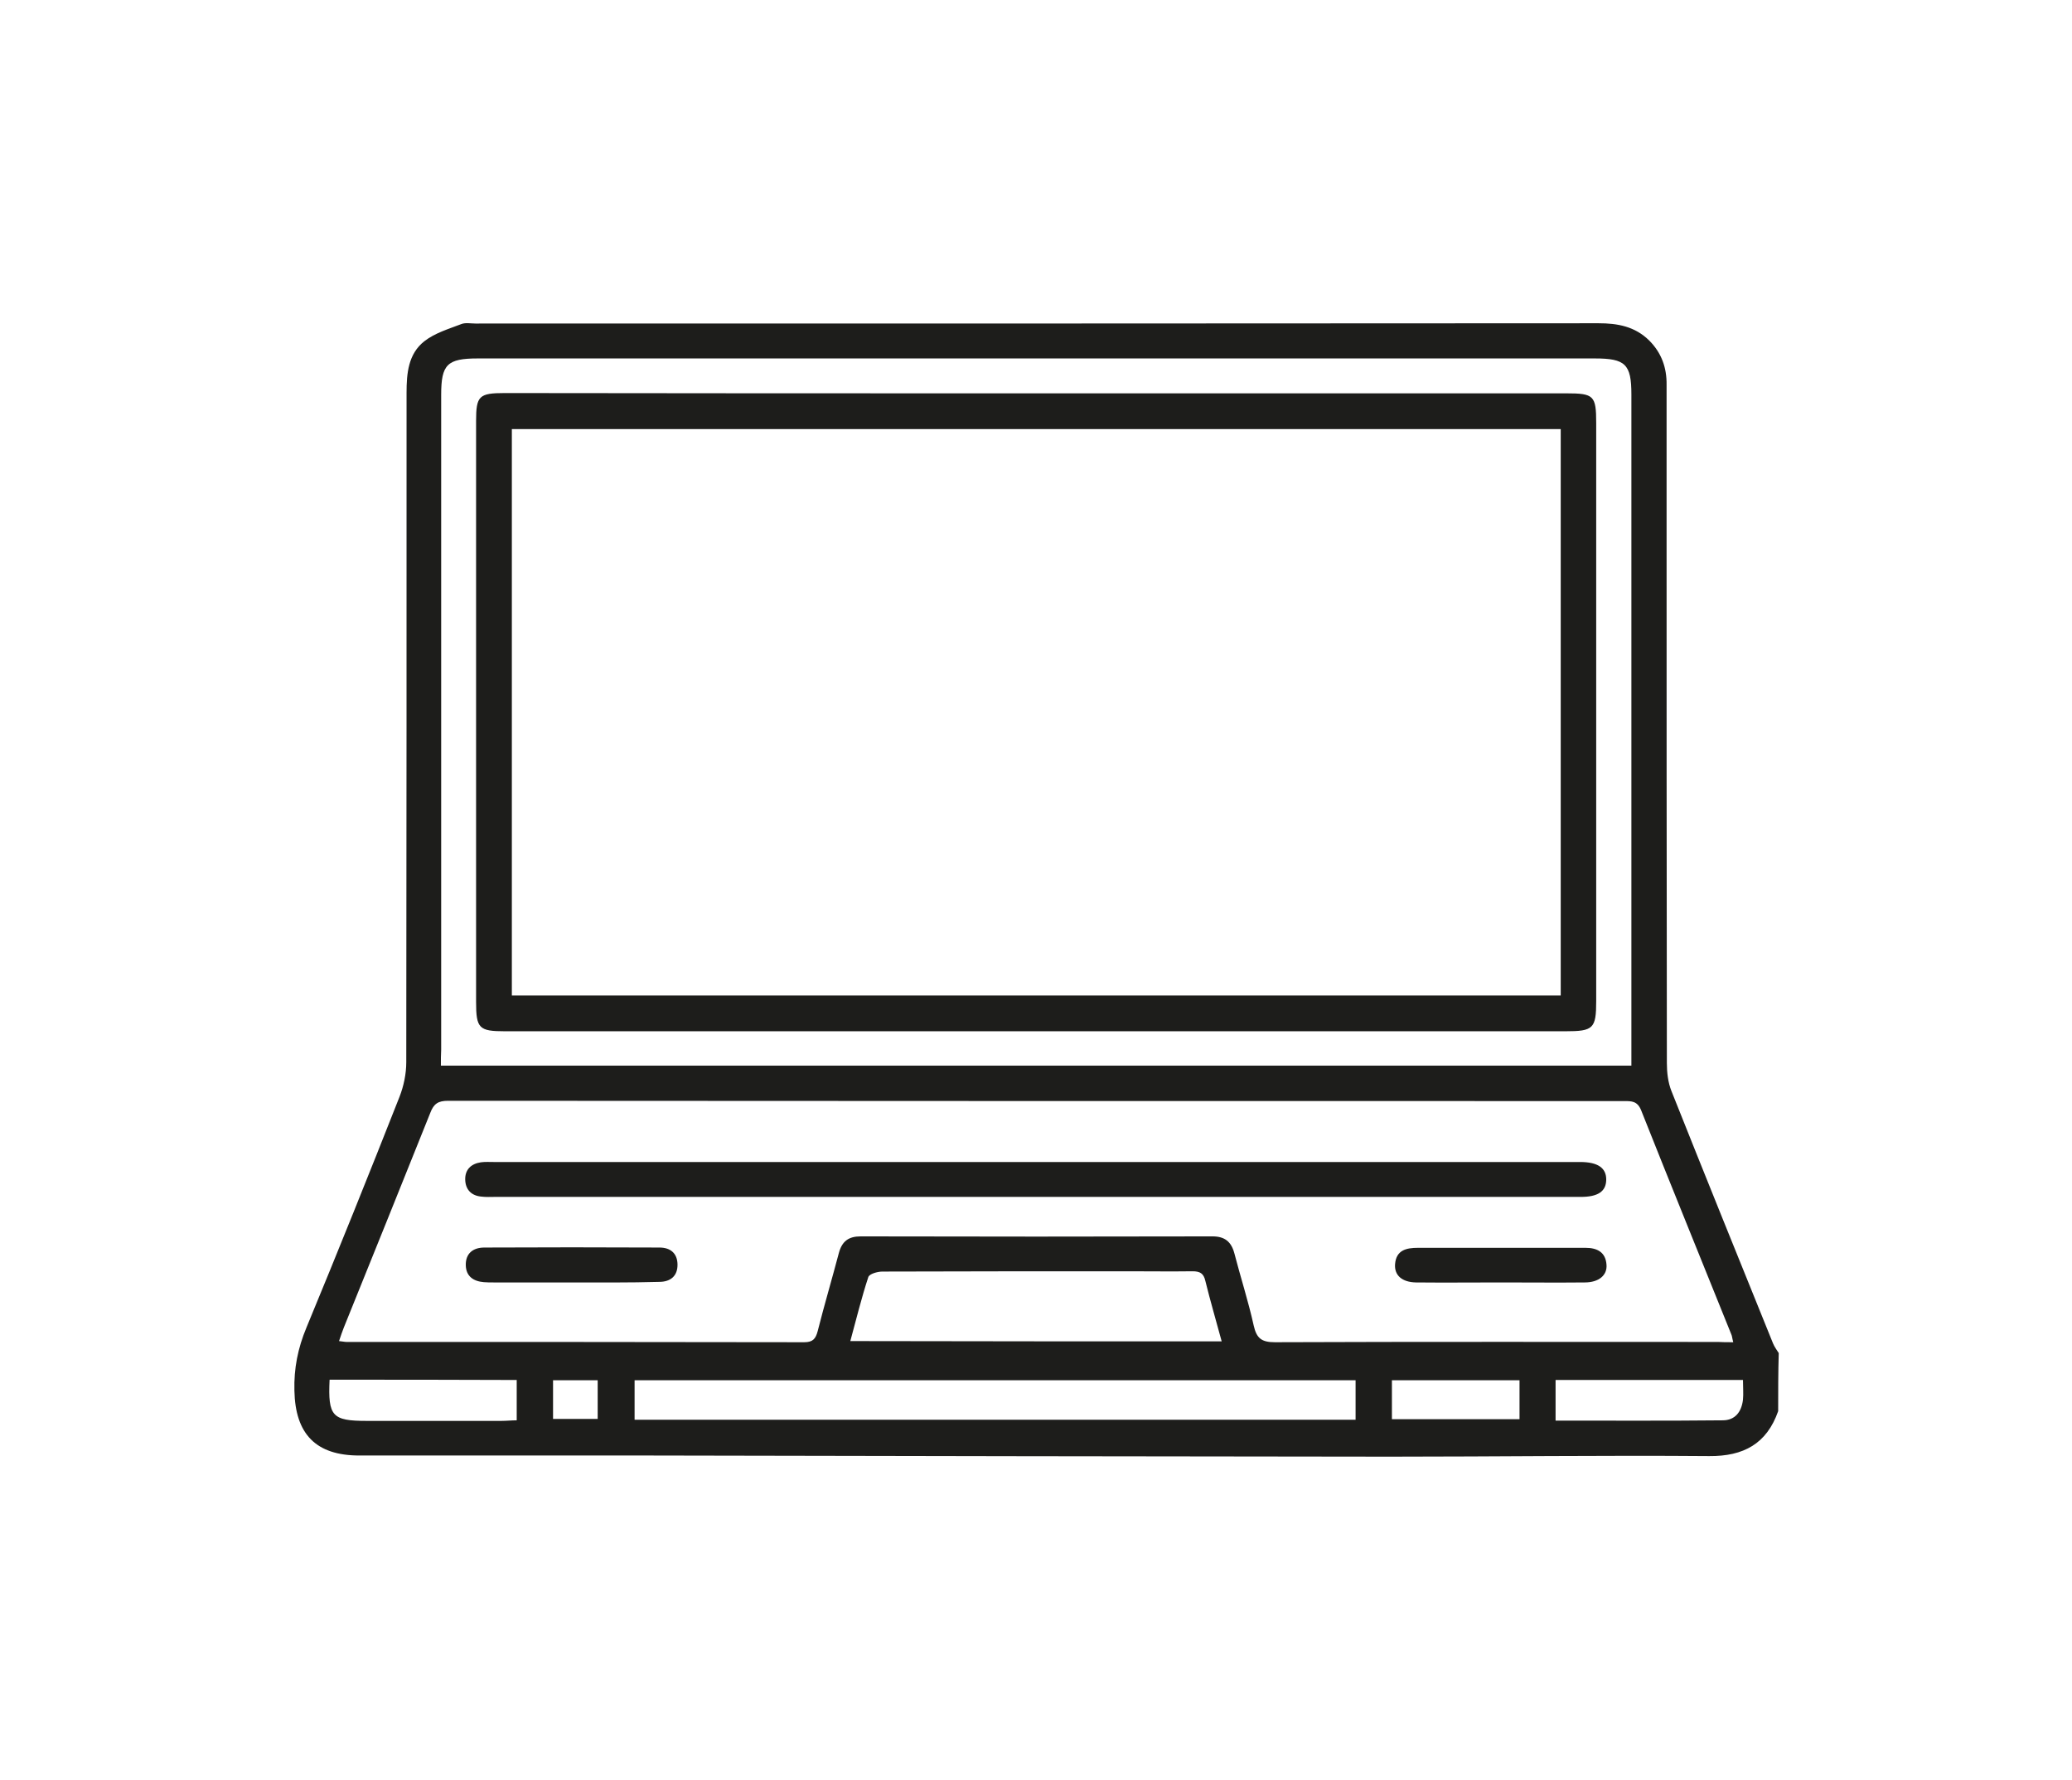 <?xml version="1.0" encoding="utf-8"?>
<!-- Generator: Adobe Illustrator 28.0.0, SVG Export Plug-In . SVG Version: 6.00 Build 0)  -->
<svg version="1.1" id="Слой_1" xmlns="http://www.w3.org/2000/svg" xmlns:xlink="http://www.w3.org/1999/xlink" x="0px" y="0px"
	 viewBox="0 0 72.42 62.22" style="enable-background:new 0 0 72.42 62.22;" xml:space="preserve">
<style type="text/css">
	.st0{fill:#FFFFFF;}
	.st1{fill:#F0F0F0;}
	.st2{opacity:0.83;fill:url(#SVGID_00000011017320589410975320000015544429277634988196_);}
	.st3{opacity:0.83;fill:url(#SVGID_00000098910525656565100010000009819104676141961622_);}
	.st4{opacity:0.83;fill:url(#SVGID_00000134958166792458841890000011031024672205807265_);}
	.st5{opacity:0.83;fill:url(#SVGID_00000027592669646474806800000013214921647631182265_);}
	.st6{opacity:0.83;fill:url(#SVGID_00000060709776462312946870000018392280222549077948_);}
	.st7{fill:#1D1D1B;}
	.st8{fill:#ED1C24;}
	.st9{opacity:0.83;fill:url(#SVGID_00000013187906509493657920000011416193070323648669_);}
</style>
<g>
	<g>
		<path class="st7" d="M62.15,49.33c-0.4,1.14-1.21,1.58-2.41,1.57c-3.71-0.03-7.43,0.02-11.14,0.02
			c-8.62-0.01-17.25-0.02-25.87-0.04c-3.39,0-6.78,0-10.17,0c-1.52,0-2.24-0.75-2.27-2.27c-0.02-0.77,0.12-1.48,0.42-2.2
			c1.11-2.68,2.19-5.37,3.25-8.06c0.15-0.38,0.24-0.81,0.24-1.22c0.01-7.8,0.01-15.6,0.01-23.4c0-0.68,0.06-1.36,0.62-1.8
			c0.37-0.29,0.85-0.43,1.29-0.6c0.15-0.06,0.33-0.02,0.5-0.02c13.08,0,26.16,0,39.25-0.01c0.67,0,1.27,0.11,1.77,0.6
			c0.43,0.43,0.62,0.95,0.61,1.56c0,1.11,0,2.23,0,3.34c0,6.79,0,13.57,0.01,20.36c0,0.33,0.04,0.68,0.16,0.98
			c1.17,2.94,2.36,5.88,3.55,8.82c0.05,0.12,0.13,0.23,0.2,0.34C62.15,47.98,62.15,48.66,62.15,49.33z M60.58,46.92
			c-0.04-0.15-0.04-0.22-0.07-0.28c-1.05-2.61-2.11-5.21-3.15-7.83c-0.13-0.32-0.33-0.32-0.59-0.32c-13.7,0-27.4,0-41.11-0.01
			c-0.34,0-0.5,0.1-0.62,0.42c-1,2.5-2.01,5-3.02,7.5c-0.06,0.15-0.11,0.3-0.17,0.48c0.12,0.01,0.19,0.03,0.26,0.03
			c5.33,0,10.66,0,16,0.01c0.3,0,0.4-0.12,0.47-0.39c0.23-0.91,0.5-1.82,0.74-2.73c0.11-0.41,0.34-0.58,0.76-0.58
			c4.1,0.01,8.2,0.01,12.3,0c0.42,0,0.65,0.18,0.76,0.58c0.22,0.85,0.49,1.68,0.68,2.54c0.1,0.44,0.27,0.58,0.74,0.58
			c5.16-0.02,10.33-0.01,15.49-0.01C60.19,46.92,60.36,46.92,60.58,46.92z M15.41,37.25c13.89,0,27.72,0,41.61,0
			c0-0.21,0-0.39,0-0.57c0-7.63,0-15.26,0-22.89c0-1.06-0.21-1.26-1.28-1.26c-13.01,0-26.03,0-39.04,0c-1.07,0-1.28,0.21-1.28,1.27
			c0,7.63,0,15.26,0,22.89C15.41,36.87,15.41,37.05,15.41,37.25z M47.38,48.25c-8.43,0-16.82,0-25.2,0c0,0.49,0,0.94,0,1.38
			c8.42,0,16.8,0,25.2,0C47.38,49.16,47.38,48.73,47.38,48.25z M42.7,46.89c-0.2-0.74-0.4-1.42-0.57-2.11
			c-0.06-0.27-0.19-0.34-0.45-0.34c-0.74,0.01-1.49,0-2.23,0c-2.87,0-5.74,0-8.61,0.01c-0.17,0-0.45,0.08-0.49,0.19
			c-0.24,0.73-0.42,1.47-0.63,2.24C34.08,46.89,38.36,46.89,42.7,46.89z M11.52,48.23c-0.06,1.28,0.09,1.44,1.3,1.44
			c1.57,0,3.13,0,4.7,0c0.18,0,0.36-0.02,0.54-0.02c0-0.5,0-0.94,0-1.41C15.87,48.23,13.71,48.23,11.52,48.23z M60.92,48.24
			c-2.22,0-4.39,0-6.55,0c0,0.49,0,0.93,0,1.42c1.97,0,3.9,0.01,5.84-0.01c0.44,0,0.66-0.3,0.71-0.72
			C60.94,48.72,60.92,48.5,60.92,48.24z M53.11,48.25c-1.51,0-2.98,0-4.46,0c0,0.47,0,0.9,0,1.36c1.5,0,2.97,0,4.46,0
			C53.11,49.15,53.11,48.72,53.11,48.25z M19.33,49.6c0.57,0,1.08,0,1.56,0c0-0.49,0-0.93,0-1.35c-0.55,0-1.06,0-1.56,0
			C19.33,48.73,19.33,49.16,19.33,49.6z"/>
		<path class="st7" d="M36.18,41.84c-6.3,0-12.59,0-18.89,0c-0.15,0-0.3,0.01-0.46-0.01c-0.35-0.03-0.56-0.24-0.57-0.59
			c-0.01-0.36,0.21-0.56,0.55-0.61c0.15-0.02,0.3-0.01,0.45-0.01c12.62,0,25.25,0,37.87,0c0.03,0,0.07,0,0.1,0
			c0.62,0,0.92,0.21,0.91,0.63c-0.01,0.4-0.29,0.59-0.89,0.59C48.91,41.84,42.55,41.84,36.18,41.84z"/>
		<path class="st7" d="M19.94,44.83c-0.89,0-1.79,0-2.68,0c-0.12,0-0.24,0-0.35-0.01c-0.36-0.03-0.62-0.2-0.63-0.59
			c-0.01-0.41,0.25-0.62,0.65-0.62c2.04-0.01,4.08-0.01,6.12,0c0.37,0,0.62,0.19,0.63,0.58c0.01,0.42-0.25,0.62-0.64,0.62
			C21.99,44.84,20.97,44.83,19.94,44.83C19.94,44.83,19.94,44.83,19.94,44.83z"/>
		<path class="st7" d="M52.47,44.83c-0.99,0-1.99,0.01-2.98,0c-0.49-0.01-0.76-0.25-0.73-0.64c0.04-0.49,0.39-0.57,0.8-0.57
			c1.6,0,3.2,0,4.8,0c0.35,0,0.71,0,1.06,0c0.4,0,0.7,0.15,0.73,0.59c0.03,0.37-0.27,0.62-0.76,0.62
			C54.43,44.84,53.45,44.83,52.47,44.83z"/>
		<path class="st7" d="M36.22,13.75c6.18,0,12.35,0,18.53,0c0.96,0,1.04,0.08,1.04,1.04c0,6.73,0,13.47,0,20.2
			c0,0.97-0.1,1.06-1.08,1.06c-12.35,0-24.71,0-37.06,0c-0.91,0-1.01-0.1-1.01-1.03c0-6.77,0-13.54,0-20.3c0-0.88,0.1-0.98,1-0.98
			C23.83,13.75,30.03,13.75,36.22,13.75z M54.55,15c-12.26,0-24.45,0-36.66,0c0,6.62,0,13.21,0,19.8c12.24,0,24.45,0,36.66,0
			C54.55,28.19,54.55,21.61,54.55,15z"/>
	</g>
</g>
</svg>
